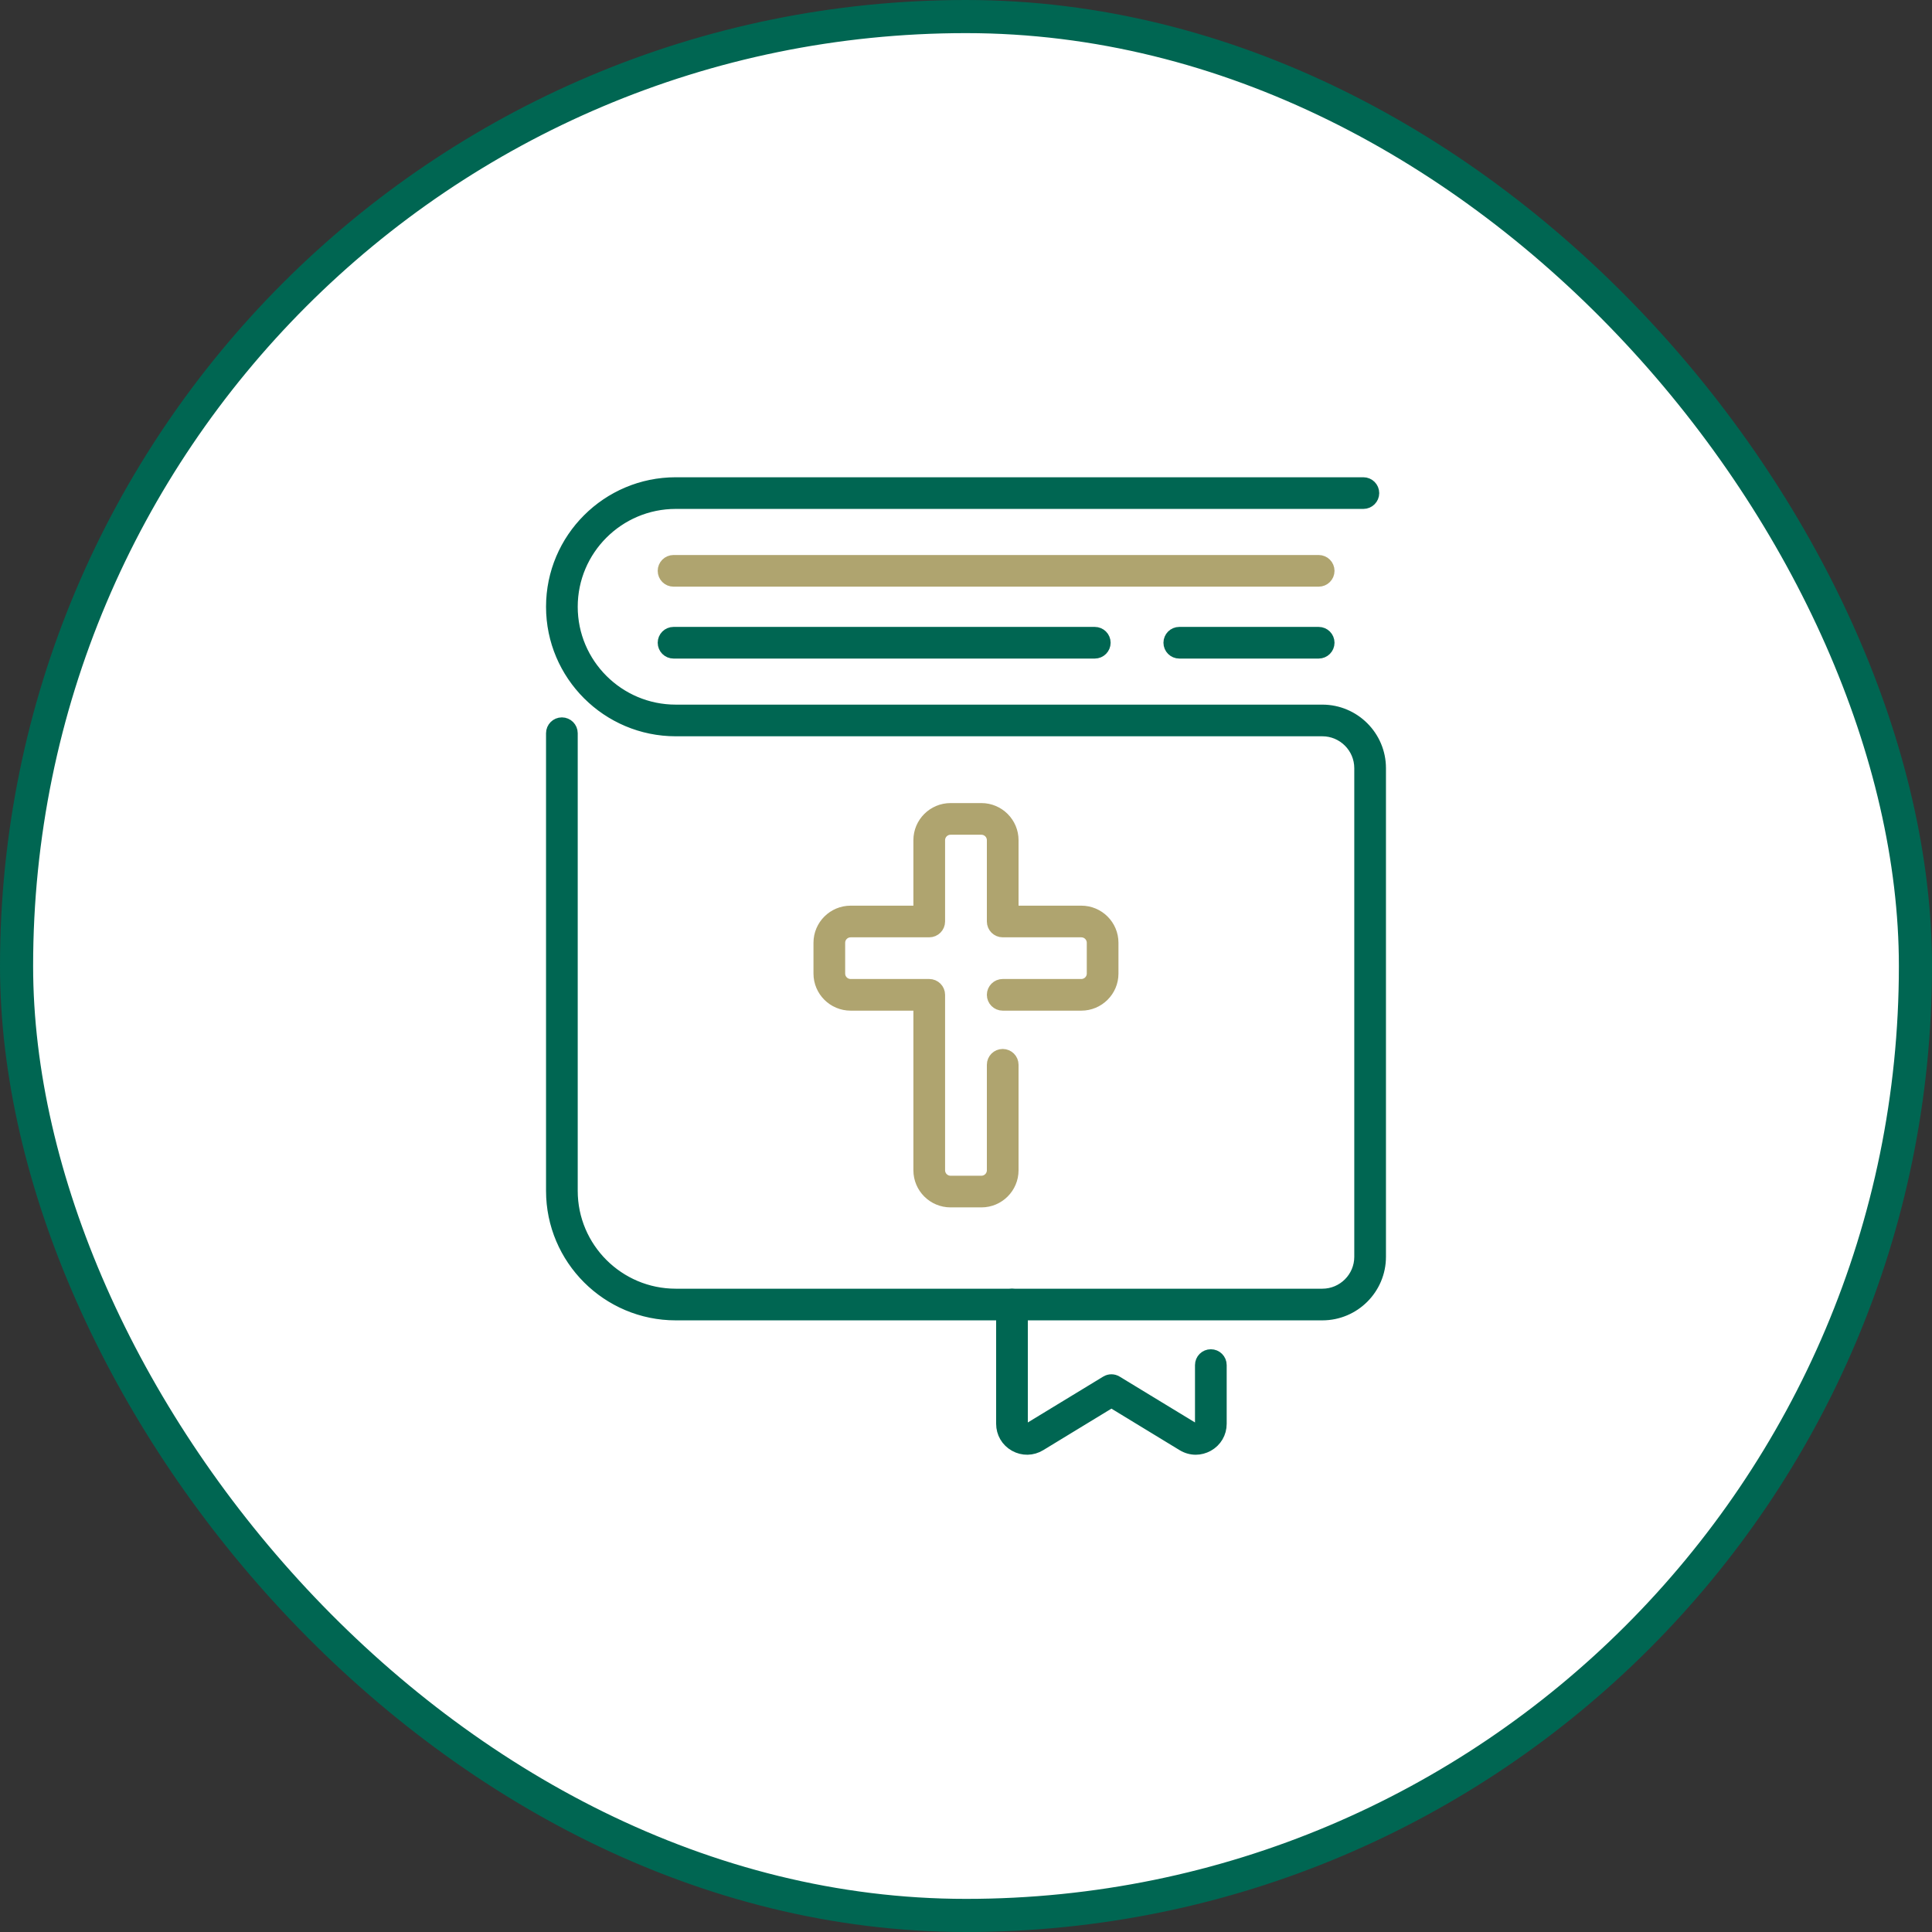 <svg width="70" height="70" viewBox="0 0 70 70" fill="none" xmlns="http://www.w3.org/2000/svg">
<rect x="0" y="0" width="70" height="70" fill="#333333" stroke="none"/>
<rect x="0.6" y="0.6" width="68.8" height="68.8" rx="34.4" fill="white"/>
<rect x="0.6" y="0.6" width="68.8" height="68.8" rx="34.4" stroke="#006652" stroke-width="1.2"/>
<path d="M47.911 47.631H24.484C22.006 47.631 19.992 45.618 19.992 43.146V26.566C19.992 26.364 20.156 26.2 20.358 26.2C20.56 26.2 20.724 26.364 20.724 26.566V43.146C20.724 45.216 22.41 46.9 24.484 46.9H47.911C48.663 46.9 49.276 46.288 49.276 45.537V27.832C49.276 27.081 48.663 26.469 47.911 26.469H24.484C22.006 26.469 19.992 24.457 19.992 21.985C19.992 19.512 22.007 17.5 24.484 17.5H49.398C49.6 17.5 49.764 17.664 49.764 17.866C49.764 18.067 49.6 18.231 49.398 18.231H24.484C22.41 18.231 20.724 19.915 20.724 21.985C20.724 24.054 22.41 25.738 24.484 25.738H47.911C49.066 25.738 50.008 26.677 50.008 27.832V45.537C50.008 46.691 49.068 47.631 47.911 47.631Z" fill="#006652" stroke="#006652" stroke-width="0.416"/>
<path d="M47.778 21.048H24.404C24.201 21.048 24.038 20.885 24.038 20.683C24.038 20.481 24.201 20.317 24.404 20.317H47.778C47.98 20.317 48.144 20.481 48.144 20.683C48.144 20.885 47.98 21.048 47.778 21.048Z" fill="#AFA46F" stroke="#AFA46F" stroke-width="0.416"/>
<path d="M47.778 23.653H42.728C42.526 23.653 42.362 23.489 42.362 23.287C42.362 23.086 42.526 22.922 42.728 22.922H47.778C47.98 22.922 48.144 23.086 48.144 23.287C48.144 23.489 47.98 23.653 47.778 23.653Z" fill="#006652" stroke="#006652" stroke-width="0.416"/>
<path d="M39.666 23.653H24.404C24.201 23.653 24.038 23.489 24.038 23.288C24.038 23.086 24.201 22.922 24.404 22.922H39.666C39.869 22.922 40.032 23.086 40.032 23.288C40.032 23.489 39.869 23.653 39.666 23.653Z" fill="#006652" stroke="#006652" stroke-width="0.416"/>
<path d="M35.558 43.538H34.44C33.812 43.538 33.302 43.028 33.302 42.402V36.41H30.82C30.192 36.41 29.682 35.9 29.682 35.275V34.158C29.682 33.531 30.193 33.022 30.82 33.022H33.302V30.441C33.302 29.814 33.813 29.305 34.44 29.305H35.558C36.186 29.305 36.696 29.816 36.696 30.441V33.022H39.178C39.806 33.022 40.316 33.532 40.316 34.158V35.275C40.316 35.902 39.805 36.41 39.178 36.41H36.33C36.128 36.41 35.964 36.247 35.964 36.045C35.964 35.843 36.128 35.679 36.33 35.679H39.178C39.402 35.679 39.584 35.498 39.584 35.275V34.158C39.584 33.935 39.402 33.753 39.178 33.753H36.33C36.128 33.753 35.964 33.589 35.964 33.388V30.441C35.964 30.218 35.782 30.036 35.558 30.036H34.44C34.216 30.036 34.034 30.218 34.034 30.441V33.388C34.034 33.589 33.87 33.753 33.668 33.753H30.82C30.596 33.753 30.414 33.935 30.414 34.158V35.275C30.414 35.498 30.596 35.679 30.82 35.679H33.668C33.87 35.679 34.034 35.843 34.034 36.045V42.402C34.034 42.625 34.216 42.807 34.44 42.807H35.558C35.782 42.807 35.964 42.625 35.964 42.402V38.579C35.964 38.377 36.128 38.214 36.33 38.214C36.532 38.214 36.696 38.377 36.696 38.579V42.402C36.696 43.029 36.185 43.538 35.558 43.538Z" fill="#AFA46F" stroke="#AFA46F" stroke-width="0.416"/>
<path d="M43.324 52.5C43.16 52.5 42.996 52.454 42.849 52.365L40.269 50.794L37.689 52.365C37.403 52.539 37.058 52.545 36.766 52.382C36.474 52.218 36.3 51.92 36.3 51.587V47.266C36.3 47.065 36.464 46.901 36.666 46.901C36.868 46.901 37.032 47.065 37.032 47.266V51.587C37.032 51.683 37.096 51.729 37.124 51.745C37.151 51.76 37.224 51.791 37.307 51.741L40.078 50.055C40.195 49.983 40.342 49.983 40.459 50.055L43.23 51.741C43.311 51.791 43.384 51.76 43.413 51.745C43.44 51.729 43.505 51.683 43.505 51.587V49.459C43.505 49.257 43.669 49.094 43.871 49.094C44.073 49.094 44.237 49.257 44.237 49.459V51.587C44.237 51.922 44.062 52.219 43.77 52.382C43.629 52.46 43.476 52.5 43.323 52.5H43.324Z" fill="#006652" stroke="#006652" stroke-width="0.416"/>
</svg>
